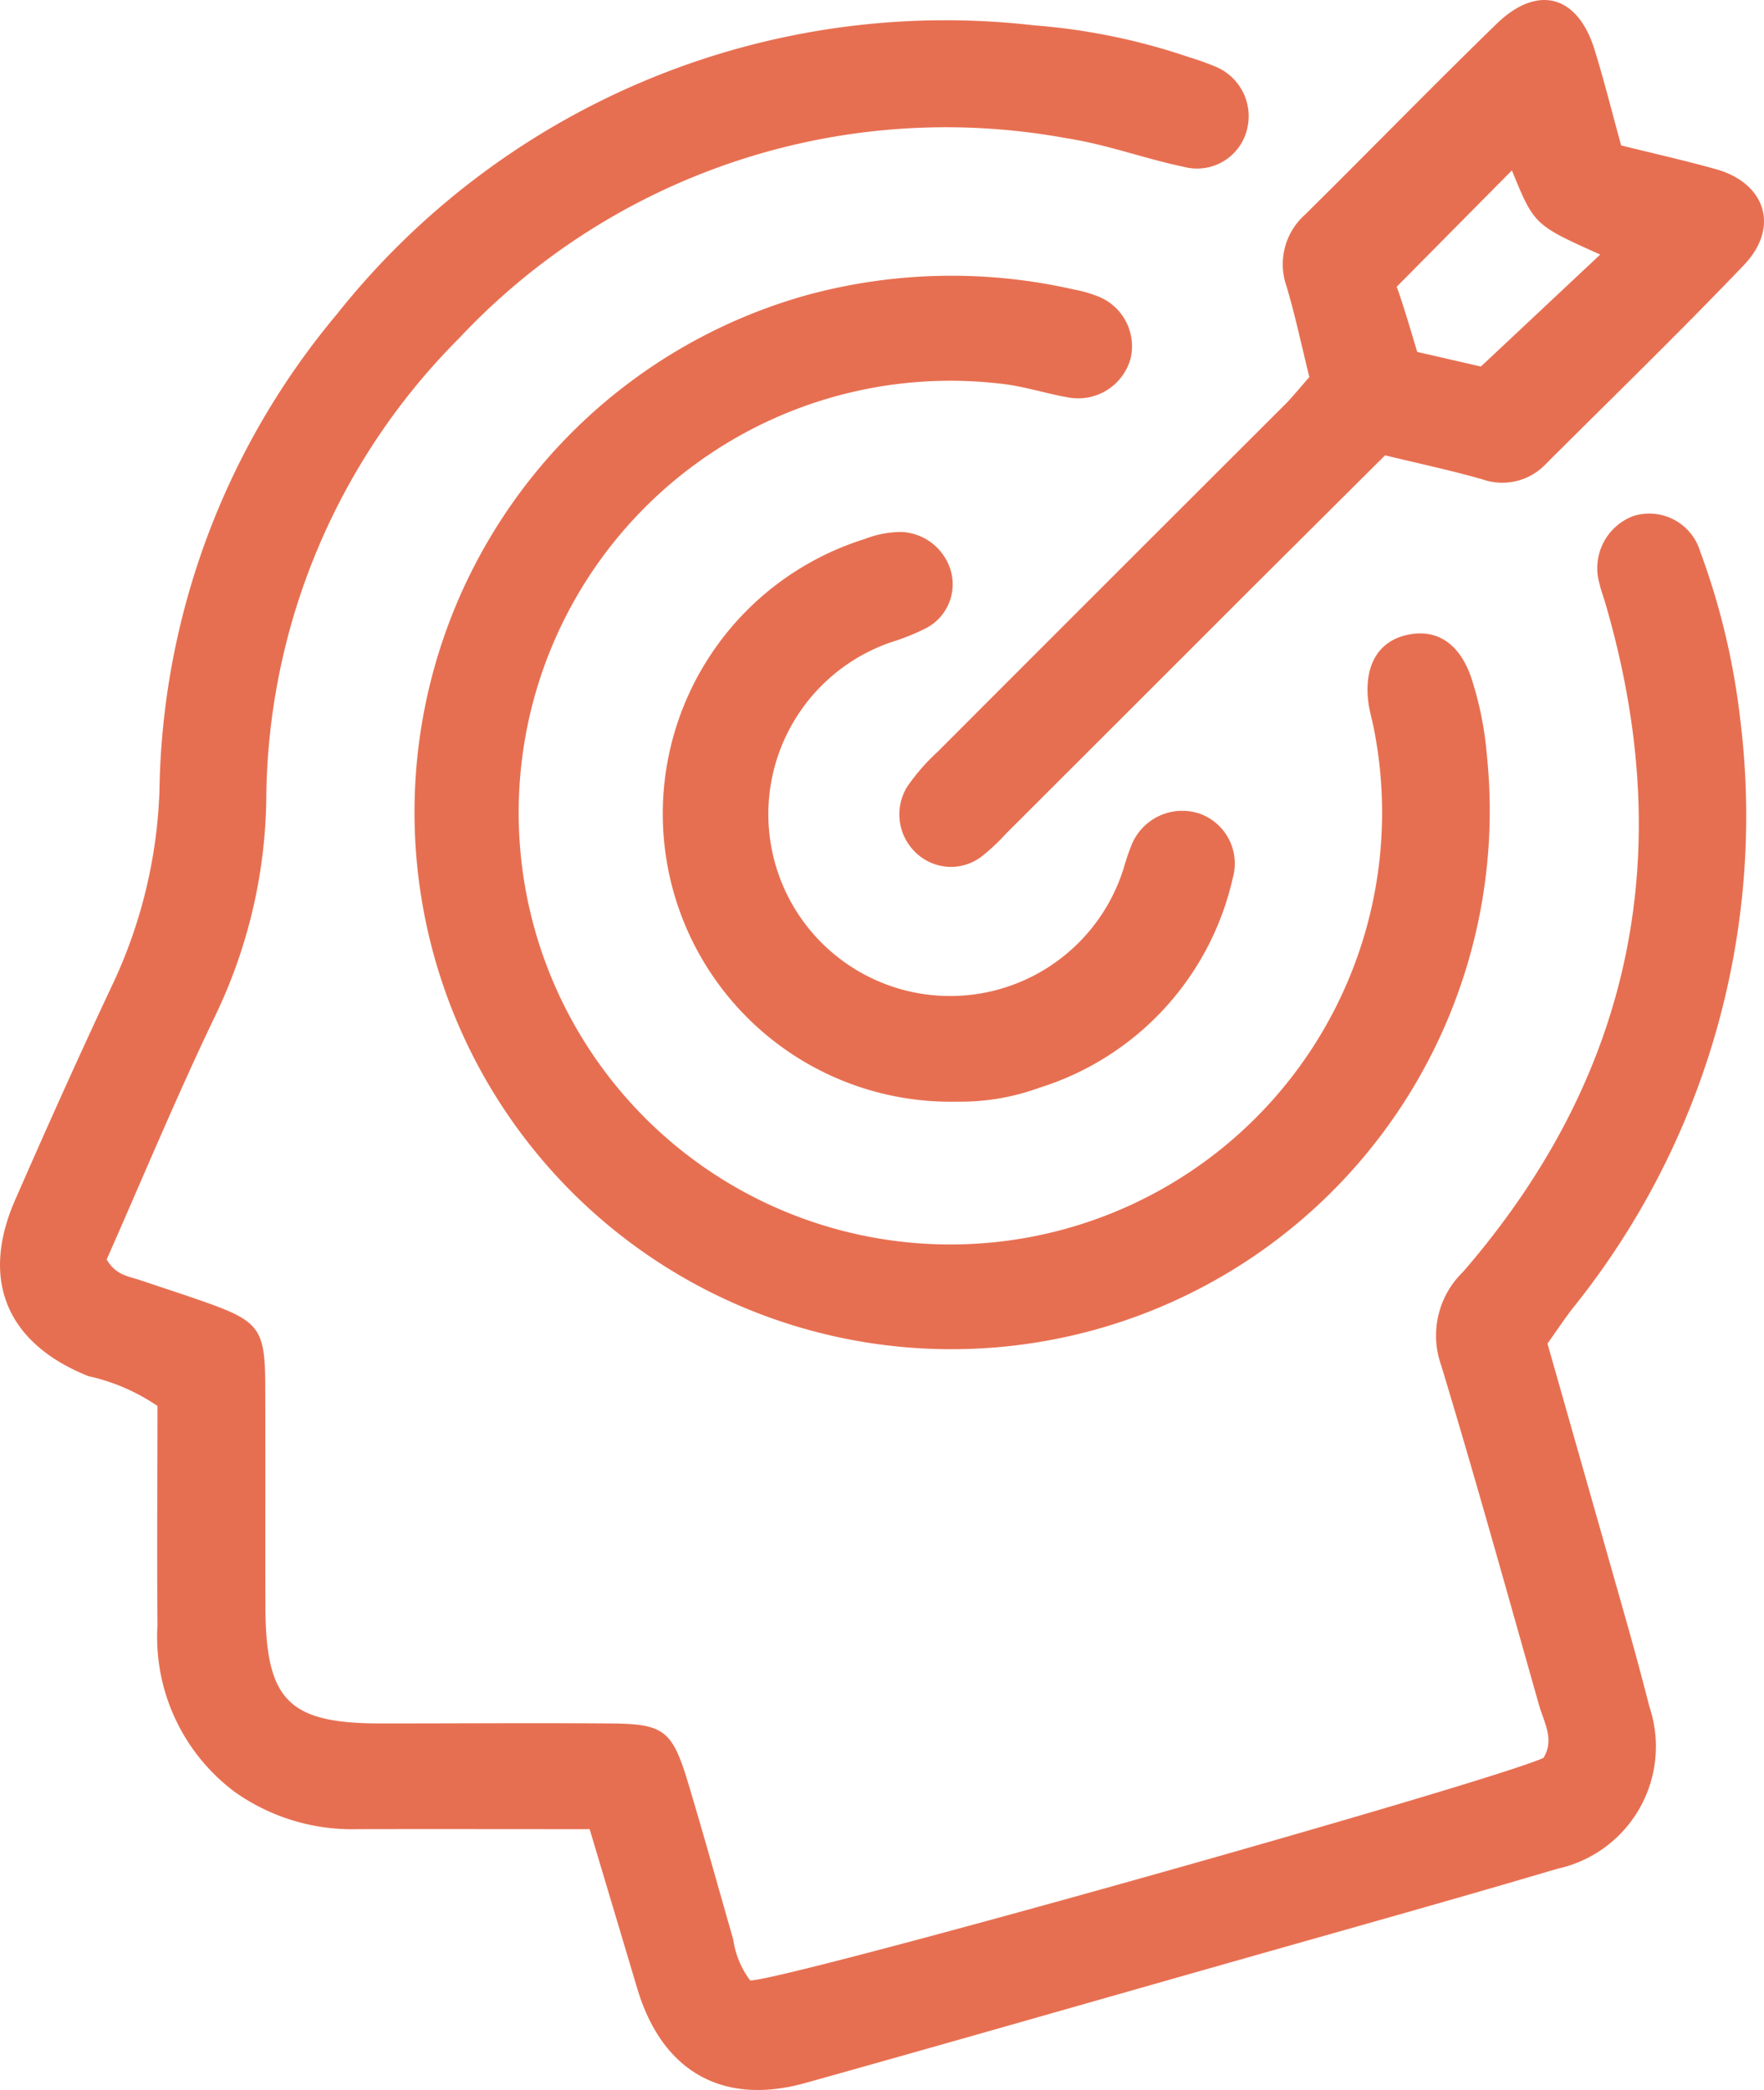<svg xmlns="http://www.w3.org/2000/svg" width="56.416" height="66.818" viewBox="0 0 56.416 66.818">
  <g id="Group_2088" data-name="Group 2088" transform="translate(-792.002 -1051.425)">
    <ellipse id="Ellipse_81" data-name="Ellipse 81" cx="15" cy="14.5" rx="15" ry="14.5" transform="translate(808 1062.336)" fill="none"/>
    <g id="Group_2087" data-name="Group 2087" transform="translate(792 1051.419)">
      <path id="Path_2607" data-name="Path 2607" d="M882.587,141.908c-2.571,0-5.005-.006-7.44,0a6.479,6.479,0,0,1-3.923-1.2,6.184,6.184,0,0,1-2.458-5.329c-.022-2.334,0-4.668,0-7a6.318,6.318,0,0,0-2.206-.953c-2.6-1.036-3.474-3.056-2.35-5.627.995-2.274,2.011-4.54,3.066-6.786a15.79,15.79,0,0,0,1.553-6.31,24.259,24.259,0,0,1,5.664-15.217A24.852,24.852,0,0,1,896.8,84.238a20.142,20.142,0,0,1,4.953,1.017,8.383,8.383,0,0,1,.841.3,1.715,1.715,0,0,1,1,2.074,1.645,1.645,0,0,1-2,1.134c-1.261-.263-2.474-.72-3.759-.916a21.345,21.345,0,0,0-19.428,6.4A21.052,21.052,0,0,0,872.245,109a16.459,16.459,0,0,1-1.628,6.894c-1.243,2.588-2.345,5.245-3.476,7.8.293.51.713.54,1.082.665.7.238,1.414.466,2.114.715,1.668.594,1.866.857,1.874,2.575.01,2.387,0,4.774.006,7.161.013,2.986.742,3.717,3.686,3.718,2.437,0,4.873-.018,7.31,0,1.749.01,2.012.206,2.523,1.9.5,1.663.964,3.339,1.443,5.008a2.843,2.843,0,0,0,.543,1.309c1.146,0,23.529-6.289,25.37-7.115.363-.584.014-1.138-.142-1.69-1.029-3.628-2.038-7.262-3.132-10.87a2.831,2.831,0,0,1,.7-2.977c5.445-6.29,6.883-13.459,4.542-21.415-.056-.19-.13-.376-.171-.569a1.78,1.78,0,0,1,1.071-2.181,1.7,1.7,0,0,1,2.143,1.128,22.973,22.973,0,0,1,1.279,5.346,25.094,25.094,0,0,1-5.345,18.84c-.273.349-.517.722-.817,1.142q1.2,4.217,2.4,8.44c.3,1.052.59,2.106.859,3.165a4,4,0,0,1-2.938,5.184c-3.426,1.014-6.869,1.973-10.306,2.951-4.583,1.3-9.163,2.617-13.753,3.9-2.645.736-4.579-.373-5.37-3.014C883.613,145.34,883.118,143.683,882.587,141.908Z" transform="translate(-863.727 -83.422)" fill="#e76f51"/>
      <path id="Path_2608" data-name="Path 2608" d="M925.516,145.672a17.167,17.167,0,0,1-4.874-33.69,17.6,17.6,0,0,1,8.561-.191,4,4,0,0,1,.856.253,1.712,1.712,0,0,1,.967,1.97,1.738,1.738,0,0,1-1.95,1.237c-.685-.112-1.353-.335-2.04-.426a13.807,13.807,0,1,0,11.778,11.03c-.056-.293-.146-.581-.182-.876-.146-1.19.341-1.979,1.313-2.157.918-.168,1.614.317,1.979,1.382a10.811,10.811,0,0,1,.5,2.477,17.215,17.215,0,0,1-16.908,18.991Z" transform="translate(-894.869 -102.532)" fill="#e76f51"/>
      <path id="Path_2609" data-name="Path 2609" d="M973.235,93.847c-.241-.975-.446-1.945-.726-2.892a2.122,2.122,0,0,1,.588-2.3c2.051-2.026,4.06-4.094,6.127-6.1,1.308-1.271,2.589-.921,3.129.813.309.991.558,2,.855,3.074,1.011.251,2.024.478,3.024.757,1.6.445,2.053,1.864.9,3.069-2.061,2.154-4.2,4.23-6.314,6.338a1.919,1.919,0,0,1-2.045.512c-1-.287-2.014-.5-3.116-.769l-4.31,4.289q-3.9,3.9-7.807,7.8a6.6,6.6,0,0,1-.758.715,1.615,1.615,0,0,1-2.065-.04,1.686,1.686,0,0,1-.347-2.163,6.5,6.5,0,0,1,.972-1.118q5.585-5.59,11.179-11.171C972.765,94.4,972.981,94.134,973.235,93.847Zm5.486-.336,3.817-3.58c-2.112-.948-2.112-.948-2.825-2.691l-3.684,3.72c.2.526.655,2.083.655,2.083Z" transform="translate(-931.358 -81.786)" fill="#e76f51"/>
      <path id="Path_2610" data-name="Path 2610" d="M944.206,157a9.205,9.205,0,0,1-2.95-17.988,3.269,3.269,0,0,1,1.161-.226,1.722,1.722,0,0,1,1.612,1.312,1.583,1.583,0,0,1-.8,1.759,7.032,7.032,0,0,1-1.1.445,5.813,5.813,0,1,0,7.414,7.221,7.283,7.283,0,0,1,.237-.7,1.749,1.749,0,0,1,2.2-1.027,1.694,1.694,0,0,1,1.048,2.057,9.129,9.129,0,0,1-6.178,6.7A7.357,7.357,0,0,1,944.206,157Z" transform="translate(-913.6 -121.773)" fill="#e76f51"/>
    </g>
  </g>
</svg>
